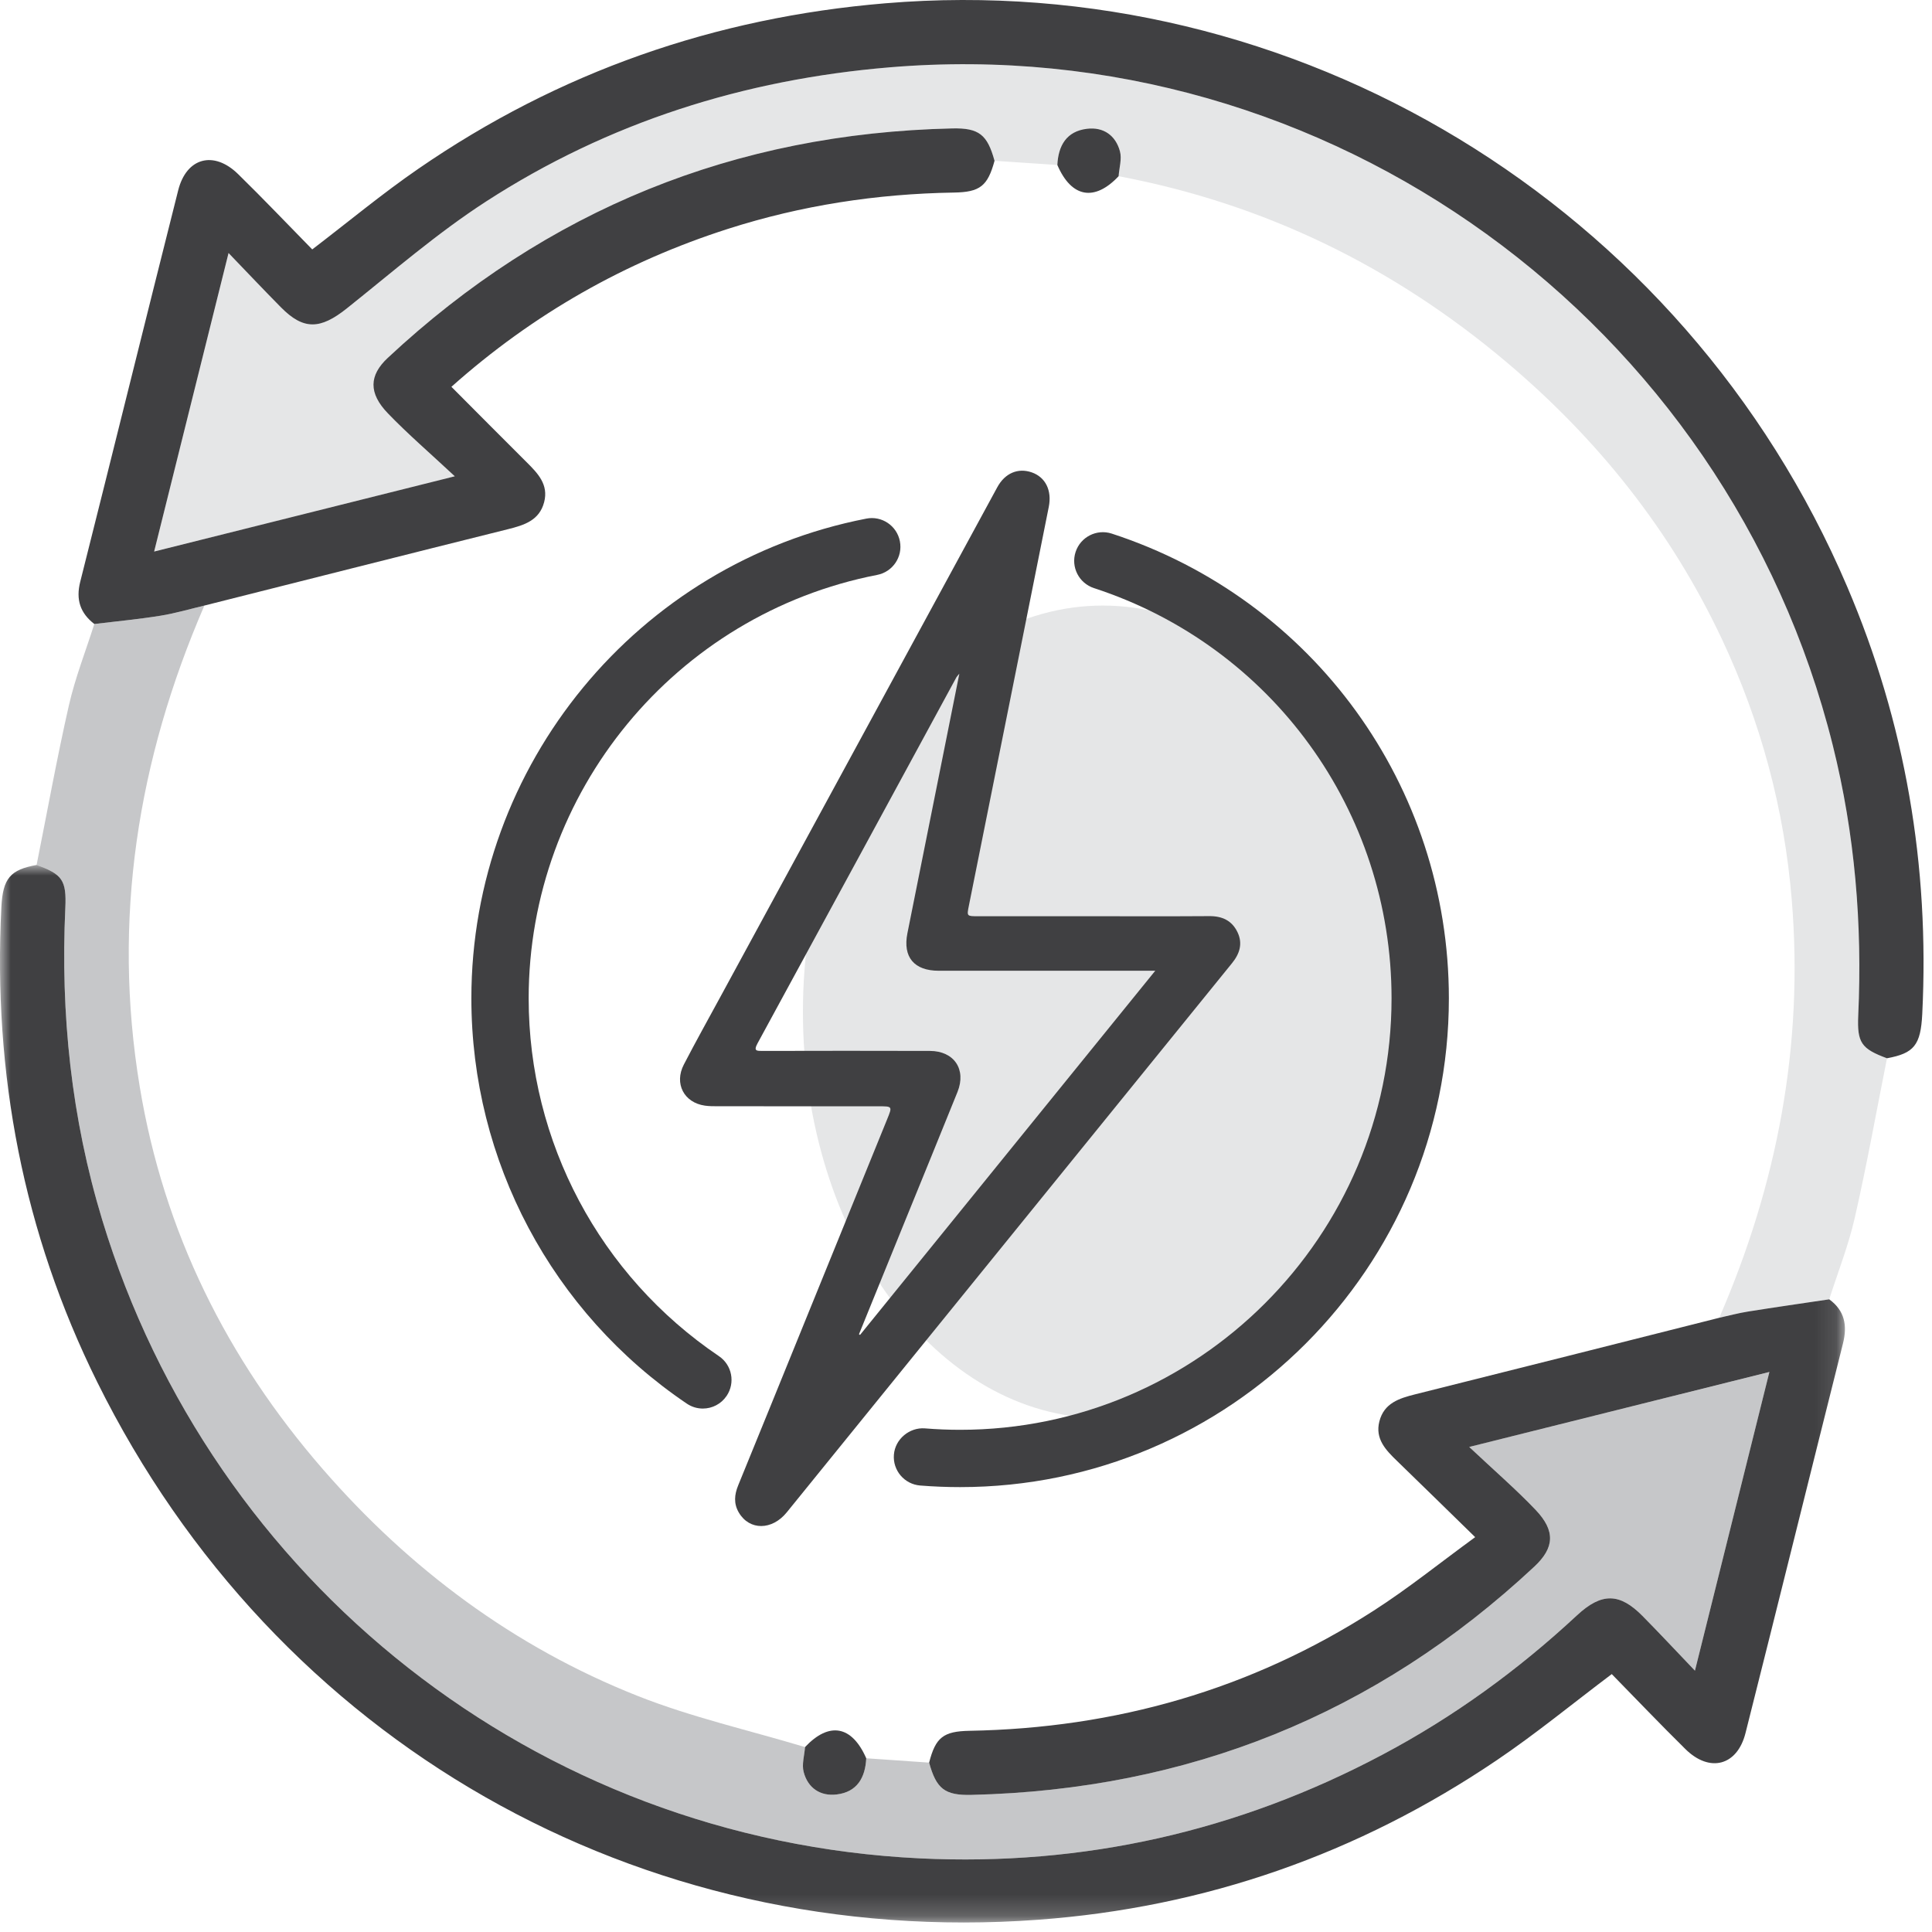 <?xml version="1.0" encoding="UTF-8"?>
<svg width="91px" height="91px" viewBox="0 0 91 91" version="1.1" xmlns="http://www.w3.org/2000/svg" xmlns:xlink="http://www.w3.org/1999/xlink">
    <title>Group 22</title>
    <defs>
        <polygon id="path-1" points="0 0 86.9 0 86.9 49.811 0 49.811"></polygon>
    </defs>
    <g id="CSE-Final-Pages-" stroke="none" stroke-width="1" fill="none" fill-rule="evenodd">
        <g id="Homepage" transform="translate(-1171, -1128)">
            <g id="Group-24" transform="translate(487, 1084)">
                <g id="Group-22" transform="translate(684, 44)">
                    <path d="M66.07,47.661 C66.07,58.231 59.746,66.799 51.945,66.799 C44.144,66.799 37.819,58.231 37.819,47.661 C37.819,37.091 44.144,28.523 51.945,28.523 C59.746,28.523 66.07,37.091 66.07,47.661" id="Fill-1" fill="#E5E6E7"></path>
                    <path d="M83.341,64.621 C82.161,69.353 81.031,73.891 79.834,78.691 C78.912,77.727 78.15,76.908 77.364,76.112 C76.294,75.031 75.445,74.999 74.281,76.082 C71.504,78.664 68.462,80.874 65.113,82.649 C58.3,86.263 51.016,87.902 43.332,87.532 C25.226,86.659 9.987,74.485 4.817,57.466 C3.361,52.672 2.845,47.761 3.077,42.761 C3.138,41.459 2.93,41.175 1.724,40.74 C2.225,38.238 2.677,35.723 3.242,33.236 C3.539,31.93 4.036,30.671 4.442,29.391 C5.478,29.266 6.518,29.168 7.546,29.003 C8.248,28.892 8.934,28.688 9.627,28.523 C6.48,35.792 5.28,43.315 6.582,51.186 C7.713,58.029 10.69,64.001 15.198,69.192 C19.289,73.901 24.211,77.575 30.032,79.88 C32.58,80.889 35.285,81.498 37.918,82.29 C37.89,82.683 37.758,83.105 37.854,83.466 C38.052,84.218 38.637,84.615 39.406,84.522 C40.37,84.409 40.757,83.73 40.801,82.817 C41.788,82.885 42.776,82.953 43.763,83.022 C44.103,84.254 44.495,84.572 45.757,84.541 C55.946,84.299 64.803,80.761 72.266,73.793 C73.218,72.904 73.275,72.107 72.324,71.111 C71.394,70.137 70.371,69.252 69.203,68.154 C74.048,66.942 78.589,65.81 83.341,64.621" id="Fill-3" fill="#C6C7C9"></path>
                    <path d="M88.88,49.846 C88.381,52.351 87.931,54.867 87.364,57.354 C87.067,58.661 86.568,59.92 86.16,61.199 C84.884,61.39 83.608,61.572 82.336,61.776 C81.88,61.848 81.432,61.969 80.98,62.069 C83.708,55.78 84.961,49.249 84.394,42.377 C84.039,38.077 82.935,33.999 81.107,30.109 C78.704,24.999 75.268,20.691 70.962,17.06 C65.627,12.559 59.557,9.595 52.688,8.3 C52.716,7.907 52.848,7.484 52.75,7.124 C52.548,6.378 51.975,5.971 51.198,6.066 C50.232,6.183 49.847,6.858 49.803,7.771 C48.816,7.707 47.83,7.641 46.845,7.574 C46.504,6.34 46.113,6.02 44.852,6.049 C34.622,6.281 25.752,9.867 18.267,16.854 C17.382,17.68 17.35,18.516 18.274,19.474 C19.21,20.444 20.234,21.327 21.422,22.434 C16.556,23.652 12.019,24.788 7.259,25.979 C8.441,21.243 9.571,16.707 10.766,11.918 C11.679,12.867 12.444,13.678 13.229,14.472 C14.297,15.557 15.087,15.521 16.327,14.533 C18.486,12.812 20.586,10.986 22.896,9.491 C28.663,5.758 35.041,3.746 41.896,3.172 C62.602,1.436 81.375,15.204 86.33,35.115 C87.37,39.29 87.721,43.53 87.527,47.825 C87.468,49.118 87.67,49.398 88.88,49.846" id="Fill-5" fill="#E5E6E7"></path>
                    <path d="M52.688,8.3 C51.55,9.508 50.463,9.308 49.803,7.771 C49.847,6.858 50.232,6.183 51.198,6.066 C51.975,5.971 52.548,6.378 52.75,7.124 C52.849,7.483 52.716,7.907 52.688,8.3" id="Fill-7" fill="#404042"></path>
                    <path d="M90.541,47.761 C90.468,49.23 90.153,49.612 88.879,49.846 C87.671,49.398 87.468,49.118 87.526,47.825 C87.722,43.53 87.37,39.29 86.329,35.115 C81.376,15.204 62.602,1.436 41.895,3.172 C35.041,3.746 28.663,5.758 22.895,9.491 C20.585,10.986 18.485,12.813 16.328,14.533 C15.086,15.521 14.296,15.557 13.229,14.472 C12.444,13.678 11.678,12.867 10.765,11.918 C9.57,16.707 8.441,21.243 7.26,25.979 C12.018,24.788 16.555,23.652 21.422,22.434 C20.235,21.327 19.209,20.444 18.274,19.474 C17.349,18.516 17.381,17.68 18.267,16.854 C25.753,9.867 34.621,6.281 44.852,6.049 C46.114,6.021 46.505,6.34 46.844,7.574 C46.52,8.765 46.158,9.051 44.928,9.07 C41.298,9.128 37.746,9.673 34.288,10.78 C29.45,12.33 25.119,14.784 21.262,18.219 C22.465,19.427 23.634,20.604 24.808,21.773 C25.331,22.294 25.845,22.822 25.631,23.648 C25.409,24.51 24.698,24.733 23.933,24.924 C19.163,26.113 14.396,27.321 9.627,28.523 C8.934,28.688 8.248,28.892 7.546,29.003 C6.519,29.168 5.479,29.266 4.442,29.391 C3.779,28.877 3.566,28.245 3.779,27.402 C5.327,21.26 6.843,15.111 8.392,8.968 C8.78,7.421 10.069,7.077 11.217,8.202 C12.406,9.365 13.553,10.572 14.707,11.748 C16.419,10.44 18.008,9.117 19.703,7.951 C26.331,3.384 33.67,0.826 41.7,0.155 C61.014,-1.458 79.32,9.631 87.002,27.625 C89.749,34.054 90.888,40.782 90.541,47.761" id="Fill-9" fill="#404042"></path>
                    <g id="Group-13" transform="translate(0, 40.741)">
                        <mask id="mask-2" fill="white">
                            <use xlink:href="#path-1"></use>
                        </mask>
                        <g id="Clip-12"></g>
                        <path d="M86.806,22.542 C85.269,28.657 83.759,34.776 82.216,40.888 C81.827,42.432 80.526,42.77 79.386,41.644 C78.201,40.476 77.052,39.271 75.916,38.111 C74.061,39.508 72.343,40.922 70.508,42.162 C63.978,46.579 56.769,49.103 48.901,49.682 C30.104,51.065 12.973,41.304 4.578,24.353 C1.094,17.317 -0.333,9.826 0.064,1.987 C0.134,0.62 0.491,0.223 1.724,0 C2.93,0.435 3.138,0.718 3.077,2.021 C2.845,7.02 3.361,11.932 4.817,16.725 C9.987,33.744 25.227,45.918 43.332,46.791 C51.016,47.162 58.3,45.523 65.113,41.908 C68.462,40.133 71.504,37.924 74.281,35.341 C75.445,34.258 76.294,34.29 77.364,35.372 C78.15,36.168 78.912,36.986 79.834,37.95 C81.031,33.151 82.161,28.612 83.341,23.88 C78.589,25.069 74.048,26.202 69.203,27.413 C70.371,28.512 71.394,29.396 72.324,30.37 C73.275,31.366 73.218,32.164 72.266,33.052 C64.803,40.02 55.946,43.559 45.757,43.801 C44.495,43.831 44.103,43.513 43.763,42.281 C44.067,41.094 44.43,40.805 45.667,40.782 C52.536,40.659 58.912,38.846 64.702,35.124 C66.317,34.088 67.818,32.875 69.483,31.661 C68.141,30.353 66.978,29.209 65.806,28.075 C65.273,27.559 64.759,27.033 64.971,26.207 C65.192,25.345 65.903,25.122 66.666,24.931 C71.439,23.74 76.209,22.531 80.98,21.328 C81.432,21.228 81.88,21.107 82.335,21.035 C83.608,20.831 84.884,20.65 86.16,20.459 C86.891,20.994 87.02,21.693 86.806,22.542" id="Fill-11" fill="#404042" mask="url(#mask-2)"></path>
                    </g>
                    <path d="M40.801,82.817 C40.758,83.73 40.37,84.409 39.406,84.522 C38.637,84.615 38.052,84.218 37.854,83.465 C37.758,83.104 37.89,82.683 37.918,82.29 C39.056,81.08 40.126,81.276 40.801,82.817" id="Fill-14" fill="#404042"></path>
                    <path d="M33.105,66.345 C32.844,66.345 32.582,66.27 32.35,66.113 C25.996,61.82 22.202,54.684 22.202,47.025 C22.202,36.028 30.025,26.525 40.803,24.428 C41.535,24.282 42.245,24.763 42.386,25.495 C42.529,26.227 42.05,26.936 41.319,27.078 C31.806,28.929 24.901,37.318 24.901,47.025 C24.901,53.785 28.251,60.085 33.862,63.876 C34.48,64.293 34.642,65.132 34.224,65.75 C33.963,66.136 33.539,66.345 33.105,66.345" id="Fill-16" fill="#404042"></path>
                    <path d="M45.223,70.045 C44.601,70.045 43.968,70.02 43.342,69.97 C42.599,69.91 42.044,69.26 42.104,68.517 C42.163,67.772 42.849,67.226 43.557,67.278 C44.112,67.323 44.672,67.346 45.223,67.346 C56.428,67.346 65.544,58.23 65.544,47.024 C65.544,38.2 59.911,30.434 51.528,27.701 C50.819,27.469 50.431,26.708 50.662,25.999 C50.893,25.29 51.656,24.903 52.364,25.133 C61.863,28.23 68.244,37.027 68.244,47.024 C68.244,59.718 57.916,70.045 45.223,70.045" id="Fill-18" fill="#404042"></path>
                    <path d="M54.414,45.724 C54.162,45.724 54.017,45.724 53.871,45.724 C50.653,45.724 47.434,45.724 44.215,45.724 C43.058,45.723 42.517,45.083 42.74,43.959 C43.341,40.938 43.949,37.917 44.554,34.897 C44.759,33.871 44.964,32.845 45.187,31.731 C45.099,31.836 45.069,31.863 45.051,31.896 C41.928,37.647 38.809,43.4 35.679,49.147 C35.479,49.514 35.65,49.5 35.929,49.5 C38.552,49.495 41.176,49.491 43.8,49.5 C44.944,49.504 45.525,50.373 45.099,51.433 C44.291,53.439 43.47,55.441 42.655,57.444 C41.923,59.245 41.191,61.045 40.459,62.845 C40.476,62.856 40.492,62.866 40.509,62.877 C45.119,57.19 49.729,51.503 54.414,45.724 M51.527,43.156 C53.339,43.156 55.151,43.164 56.963,43.151 C57.564,43.147 58.023,43.358 58.286,43.903 C58.546,44.441 58.391,44.922 58.03,45.367 C53.899,50.459 49.77,55.553 45.64,60.646 C42.779,64.175 39.917,67.703 37.058,71.233 C36.367,72.087 35.301,72.097 34.799,71.242 C34.551,70.821 34.591,70.399 34.771,69.959 C35.811,67.42 36.841,64.876 37.875,62.335 C39.178,59.129 40.483,55.924 41.786,52.719 C42.035,52.109 42.034,52.108 41.393,52.108 C38.864,52.107 36.336,52.108 33.807,52.106 C33.605,52.106 33.4,52.106 33.2,52.077 C32.217,51.937 31.745,51.038 32.21,50.142 C32.763,49.074 33.35,48.023 33.924,46.966 C36.241,42.702 38.559,38.438 40.876,34.174 C42.909,30.432 44.94,26.69 46.974,22.949 C47.336,22.283 47.952,22.024 48.601,22.251 C49.242,22.476 49.554,23.098 49.399,23.875 C48.967,26.048 48.53,28.22 48.095,30.393 C47.274,34.486 46.453,38.579 45.633,42.672 C45.536,43.154 45.54,43.155 46.051,43.156 C47.877,43.156 49.702,43.156 51.527,43.156" id="Fill-20" fill="#404042"></path>
                </g>
            </g>
        </g>
    </g>
</svg>